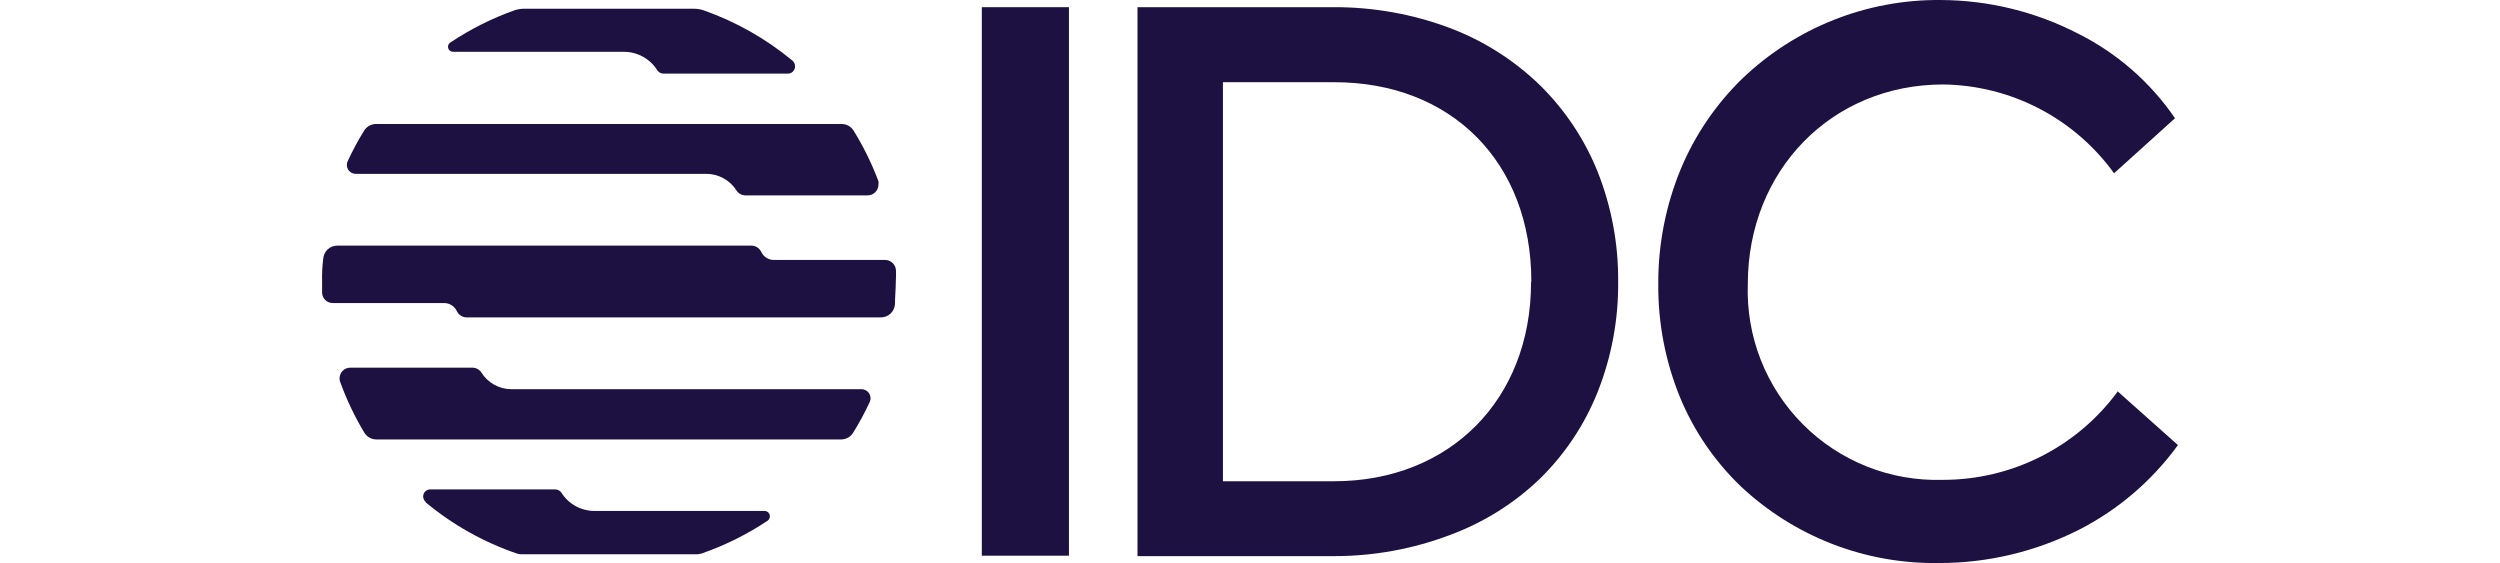 <svg width="222" height="50" viewBox="0 0 222 50" fill="none" xmlns="http://www.w3.org/2000/svg">
<path d="M94.922 0.638H87.186V49.346H94.922V0.638Z" fill="#1D1142"/>
<path d="M136.757 7.575C134.472 5.358 131.758 3.631 128.782 2.5C125.475 1.254 121.967 0.623 118.433 0.638H101.009V49.384H118.433C121.969 49.392 125.477 48.752 128.782 47.497C131.756 46.397 134.471 44.695 136.757 42.497C138.983 40.312 140.729 37.685 141.881 34.785C143.111 31.671 143.727 28.347 143.693 24.998C143.719 21.671 143.104 18.369 141.881 15.274C140.721 12.383 138.976 9.762 136.757 7.575ZM135.957 25.073C135.957 35.473 128.745 42.735 118.458 42.735H108.596V7.3H118.483C128.907 7.3 135.982 14.424 135.982 24.998L135.957 25.073Z" fill="#1D1142"/>
<path d="M188.028 34.736V34.798C186.236 37.226 183.898 39.197 181.204 40.554C178.509 41.911 175.533 42.616 172.516 42.61C170.217 42.682 167.928 42.281 165.79 41.431C163.653 40.582 161.712 39.303 160.089 37.672C158.466 36.042 157.195 34.096 156.355 31.955C155.515 29.814 155.124 27.523 155.205 25.224C155.205 15.15 162.642 7.501 172.554 7.501C175.523 7.538 178.443 8.271 181.078 9.64C183.713 11.01 185.991 12.978 187.728 15.387L193.14 10.5C190.963 7.314 188.013 4.734 184.565 3.001C180.786 1.047 176.596 0.018 172.341 0.001C165.763 -0.063 159.423 2.455 154.68 7.013C152.354 9.284 150.509 12.001 149.256 15C147.915 18.245 147.235 21.725 147.256 25.237C147.228 28.709 147.895 32.151 149.218 35.361C150.447 38.304 152.268 40.963 154.568 43.173C159.319 47.648 165.627 50.096 172.154 49.997C176.497 50.007 180.78 48.987 184.653 47.022C188.117 45.244 191.115 42.675 193.402 39.523L188.028 34.736Z" fill="#1D1142"/>
<path d="M37.802 44.609C40.206 46.609 42.955 48.151 45.914 49.159C46.044 49.199 46.178 49.22 46.314 49.221H61.863C62.002 49.219 62.141 49.198 62.275 49.159C64.35 48.443 66.324 47.464 68.15 46.247C68.254 46.176 68.327 46.067 68.352 45.943C68.378 45.82 68.355 45.691 68.287 45.584C68.245 45.518 68.185 45.463 68.115 45.426C68.045 45.389 67.967 45.37 67.887 45.372H52.751C52.17 45.365 51.601 45.212 51.094 44.929C50.588 44.645 50.16 44.239 49.851 43.747C49.791 43.66 49.71 43.589 49.617 43.539C49.523 43.489 49.42 43.462 49.314 43.459H38.202C38.036 43.459 37.877 43.525 37.76 43.642C37.643 43.76 37.577 43.919 37.577 44.084C37.576 44.177 37.596 44.269 37.635 44.353C37.674 44.438 37.731 44.513 37.802 44.572V44.609Z" fill="#1D1142"/>
<path d="M70.374 5.388C68.026 3.441 65.352 1.926 62.475 0.914C62.204 0.825 61.922 0.778 61.637 0.776H46.526C46.241 0.778 45.959 0.825 45.688 0.914C43.692 1.624 41.79 2.577 40.026 3.751C39.935 3.798 39.862 3.875 39.821 3.968C39.779 4.062 39.77 4.167 39.797 4.267C39.823 4.366 39.882 4.453 39.965 4.514C40.048 4.575 40.149 4.606 40.251 4.601H55.425C56.016 4.605 56.597 4.758 57.112 5.046C57.628 5.335 58.063 5.749 58.375 6.251C58.436 6.338 58.516 6.409 58.609 6.459C58.703 6.509 58.807 6.536 58.913 6.538H69.962C70.131 6.538 70.293 6.471 70.412 6.352C70.532 6.232 70.599 6.07 70.599 5.901C70.602 5.804 70.584 5.708 70.545 5.619C70.506 5.531 70.447 5.452 70.374 5.388Z" fill="#1D1142"/>
<path d="M79.561 23.998C79.548 23.751 79.441 23.519 79.261 23.349C79.082 23.18 78.845 23.085 78.598 23.085H68.749C68.504 23.09 68.264 23.022 68.057 22.891C67.85 22.76 67.687 22.571 67.586 22.348C67.506 22.188 67.383 22.053 67.231 21.958C67.079 21.863 66.903 21.812 66.724 21.811H29.952C29.633 21.81 29.326 21.931 29.093 22.15C28.861 22.368 28.721 22.667 28.702 22.985C28.618 23.653 28.585 24.326 28.602 24.998V25.998C28.608 26.244 28.712 26.478 28.89 26.649C29.067 26.82 29.305 26.913 29.552 26.91H39.426C39.669 26.908 39.907 26.977 40.111 27.108C40.315 27.239 40.477 27.426 40.576 27.648C40.657 27.81 40.782 27.946 40.937 28.041C41.092 28.136 41.27 28.186 41.451 28.185H78.223C78.542 28.186 78.849 28.064 79.081 27.846C79.314 27.627 79.454 27.328 79.473 27.01C79.473 26.348 79.548 25.673 79.548 24.998C79.571 24.665 79.575 24.331 79.561 23.998Z" fill="#1D1142"/>
<path d="M62.711 15.437C63.247 15.436 63.774 15.571 64.244 15.829C64.714 16.087 65.111 16.46 65.398 16.912C65.486 17.047 65.606 17.158 65.748 17.235C65.89 17.311 66.049 17.351 66.21 17.35H77.072C77.323 17.343 77.561 17.239 77.736 17.059C77.912 16.879 78.01 16.638 78.009 16.387C78.022 16.292 78.022 16.195 78.009 16.1C77.421 14.538 76.684 13.035 75.809 11.613C75.696 11.427 75.536 11.273 75.346 11.168C75.155 11.063 74.94 11.009 74.722 11.013H33.475C33.255 10.999 33.035 11.043 32.837 11.142C32.639 11.241 32.471 11.39 32.35 11.575C31.803 12.456 31.31 13.37 30.875 14.312C30.831 14.406 30.805 14.507 30.8 14.611C30.795 14.714 30.81 14.818 30.845 14.915C30.88 15.013 30.934 15.102 31.003 15.179C31.073 15.256 31.157 15.318 31.25 15.362C31.356 15.412 31.471 15.438 31.588 15.437H62.711Z" fill="#1D1142"/>
<path d="M45.427 34.56C44.892 34.563 44.366 34.428 43.898 34.17C43.43 33.912 43.035 33.539 42.752 33.085C42.664 32.95 42.544 32.839 42.402 32.763C42.26 32.687 42.101 32.647 41.94 32.648H31.103C30.978 32.648 30.855 32.672 30.739 32.72C30.624 32.768 30.519 32.838 30.431 32.926C30.343 33.014 30.273 33.119 30.225 33.234C30.177 33.35 30.153 33.473 30.153 33.598C30.148 33.714 30.17 33.829 30.215 33.935C30.782 35.496 31.498 36.999 32.353 38.422C32.465 38.607 32.623 38.759 32.811 38.864C33 38.969 33.212 39.024 33.428 39.022H74.674C74.892 39.026 75.107 38.972 75.298 38.867C75.489 38.762 75.649 38.609 75.762 38.422C76.31 37.541 76.802 36.627 77.237 35.685C77.322 35.493 77.327 35.275 77.252 35.078C77.177 34.882 77.028 34.723 76.837 34.635C76.736 34.585 76.625 34.56 76.512 34.56H45.427Z" fill="#1D1142"/>
</svg>
